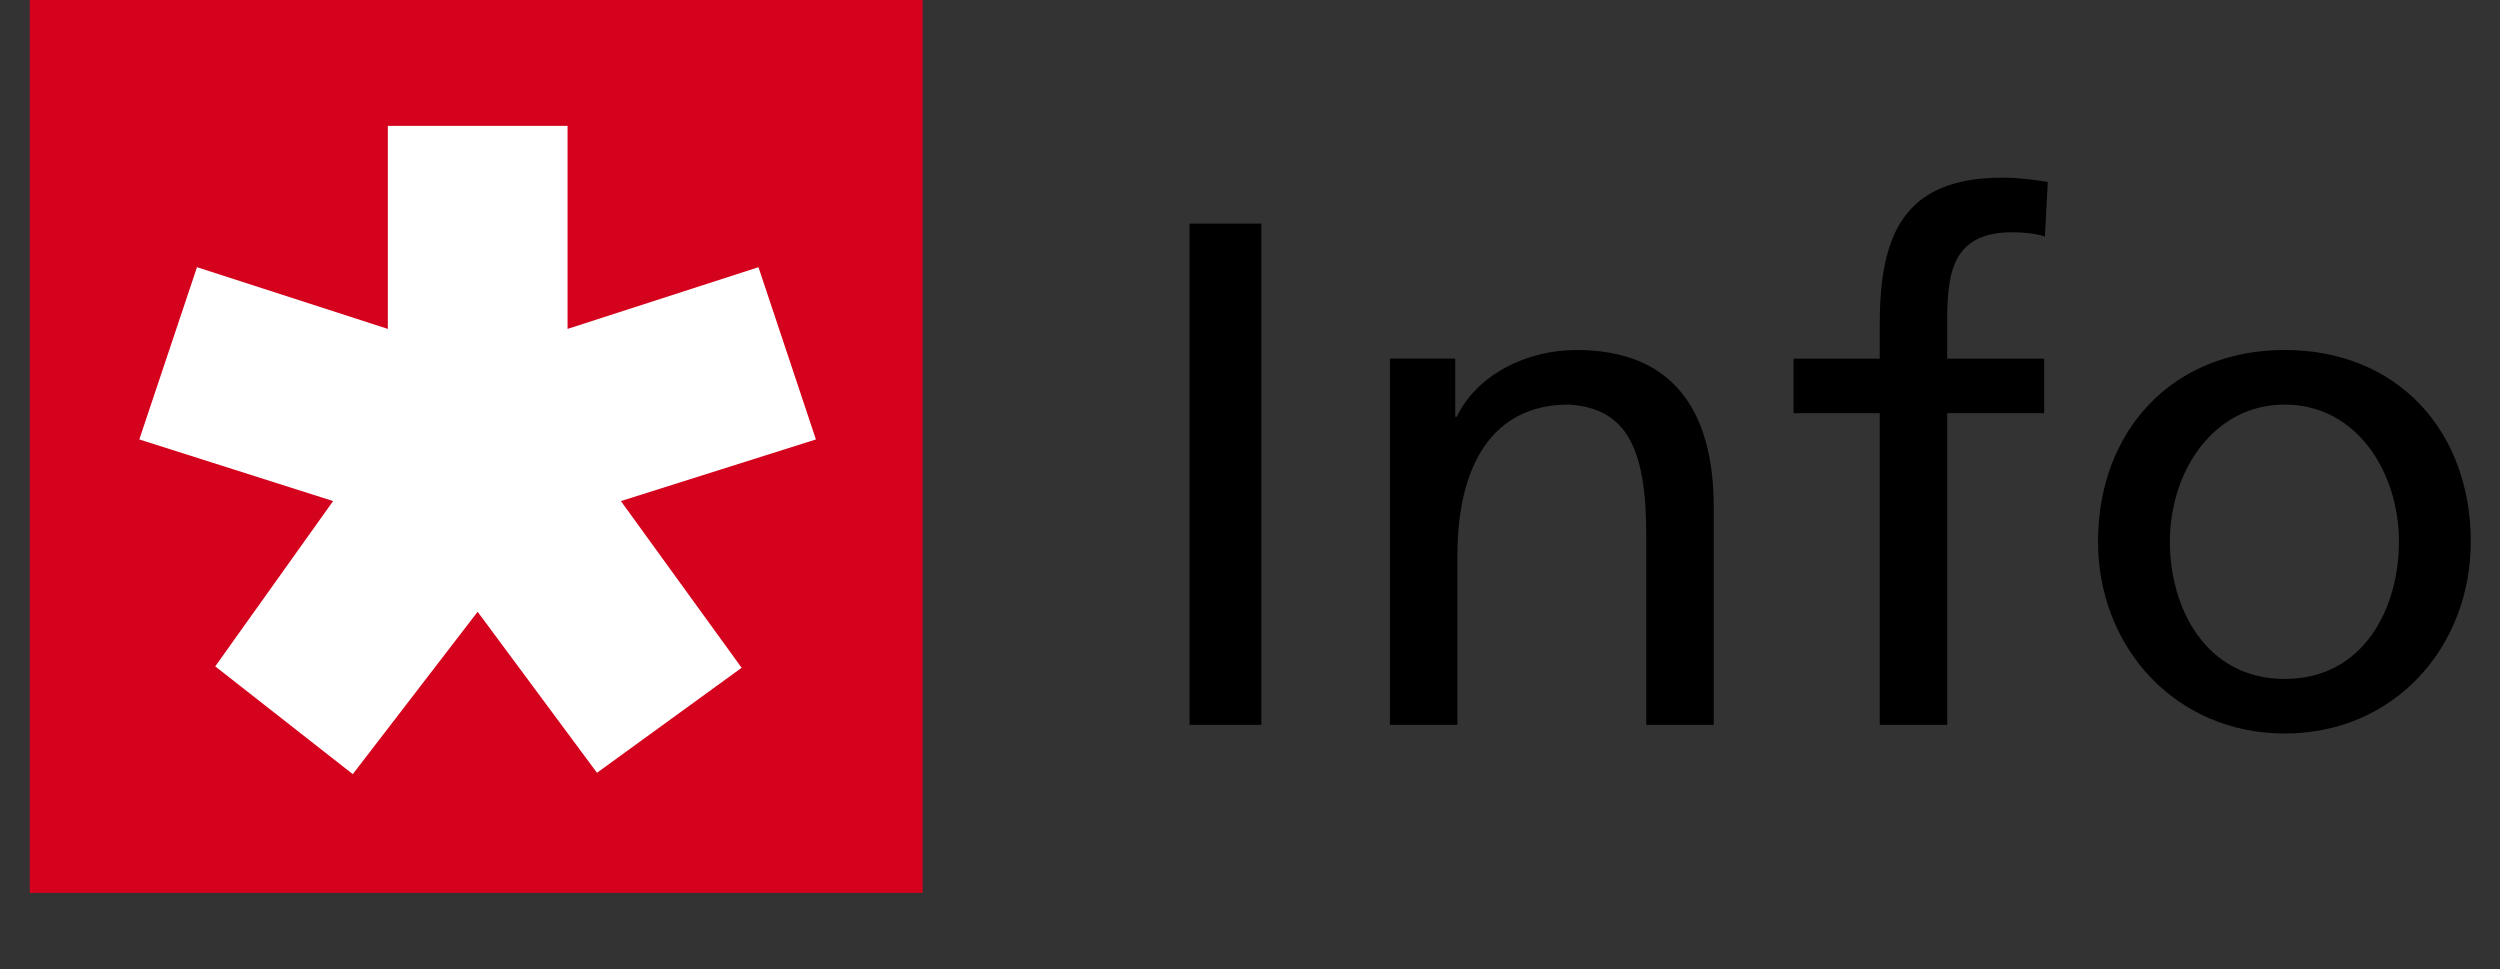 <svg width="98" height="38" viewBox="0 0 98 38" fill="none" xmlns="http://www.w3.org/2000/svg">
<rect x="0" y="0" width="98" height="38" fill="#333333" stroke="none"/>
<path d="M1.167 35.001H36.166V0H1.167V35V35.001Z" fill="#D4021C"/>
<path d="M15.203 4.934H22.248V12.893L29.732 10.474L31.984 17.226L24.339 19.642L29.072 26.177L23.402 30.293L18.723 23.982L13.829 30.346L8.437 26.122L13.058 19.642L5.461 17.226L7.722 10.474L15.203 12.893V4.934Z" fill="white"/>
<path d="M61.805 13.72C59.806 13.72 57.892 14.706 57.103 16.338H57.046V14.057H54.484V28.415H57.13V21.771C57.13 18.28 58.481 15.859 61.493 15.859C63.802 16 64.533 17.632 64.533 20.983V28.415H67.179V19.885C67.179 16.028 65.519 13.72 61.802 13.72H61.805ZM46.631 28.415H49.446V8.765H46.631V28.415ZM73.685 12.735V14.059H70.307V16.198H73.685V28.416H76.331V16.198H80.132V14.059H76.331V12.51C76.331 10.568 76.613 9.104 78.893 9.104C79.344 9.104 79.85 9.16 80.16 9.273L80.273 7.133C79.738 7.049 79.175 6.964 78.499 6.964C74.587 6.964 73.685 9.244 73.685 12.735ZM96.854 21.236C96.854 25.347 93.87 28.753 89.563 28.753C85.256 28.753 82.243 25.347 82.243 21.236C82.243 16.873 85.171 13.719 89.563 13.719C93.955 13.719 96.854 16.873 96.854 21.236ZM94.039 21.236C94.039 18.505 92.378 15.859 89.563 15.859C86.748 15.859 85.058 18.505 85.058 21.236C85.058 23.798 86.438 26.614 89.563 26.614C92.688 26.614 94.039 23.798 94.039 21.236Z" fill="black"/>
</svg>

